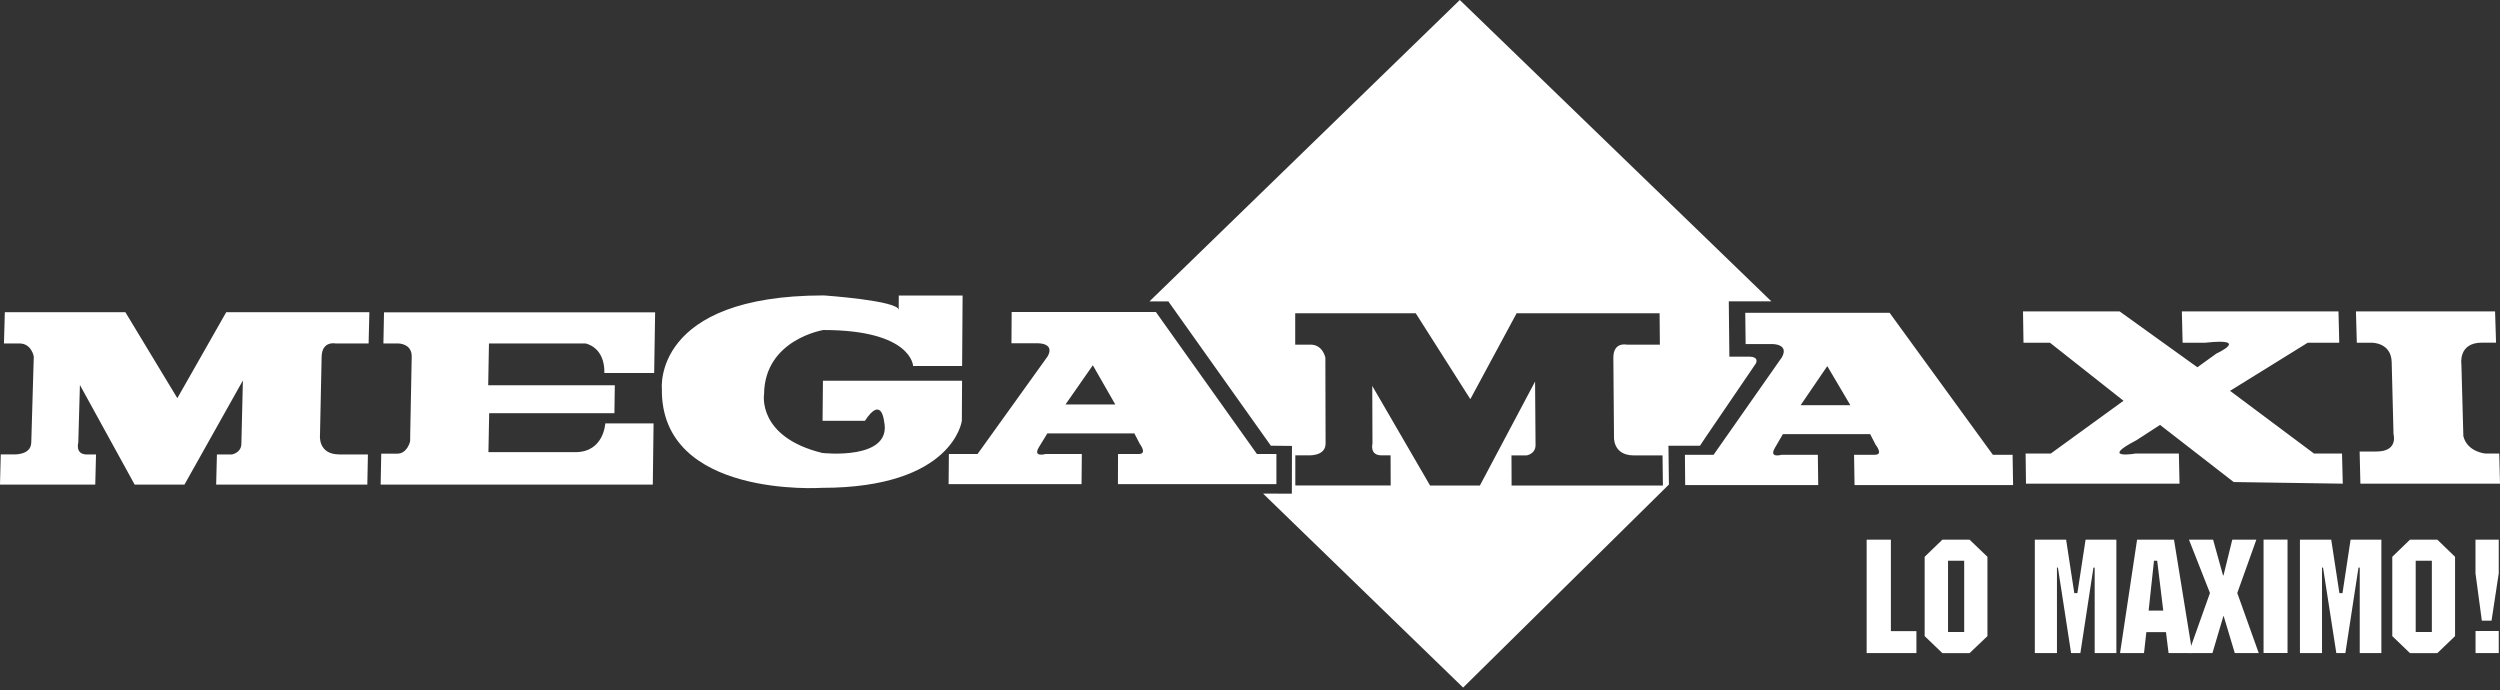 <svg width="250" height="69" viewBox="0 0 250 69" fill="none" xmlns="http://www.w3.org/2000/svg">
    <rect x="0" y="0" width="250" height="69" fill="#333333" stroke="none"/>
    <g clip-path="url(#7a6b5rkzwa)" fill="#fff">
        <path d="m113.972 44.37-.536-1.03h-8.702l-.857 1.404c-.607 1.03.684.656.684.656h3.621l-.027 3.015H94.861l.027-3.015h2.868l7-9.753c.759-1.318-.906-1.318-.906-1.318h-2.705l.022-3.128h14.421l10.106 14.2h1.946v3.014h-15.847l.011-3.015h2.071c.905 0 .087-1.03.087-1.03m-4.679-7.845-2.733 3.92h4.977l-2.244-3.92zM187.549 44.446l-.532-1.03h-8.728l-.819 1.405c-.586 1.03.694.656.694.656h3.621l.038 3.03h-13.304l-.027-3.03h2.868l6.825-9.743c.749-1.328-.916-1.328-.916-1.328h-2.705l-.038-3.129h14.432l10.328 14.2h1.974l.049 3.03h-15.853l-.049-3.03h2.087c.895 0 .049-1.03.049-1.03m-4.814-7.835-2.668 3.91h4.977l-2.309-3.91z"/>
        <path d="M89.868 29.553h6.392l-.049 7.048h-4.9s-.114-3.6-8.973-3.6c0 0-5.872.943-5.931 6.403 0 0-.732 4.283 5.822 5.893 0 0 7.086.797 6.17-3.215 0 0-.25-2.543-1.908 0h-4.235l.038-4.006h13.912l-.022 4.006s-.856 6.701-13.987 6.701c0 0-16.162 1.08-16.01-9.905 0 0-.954-9.336 16.2-9.336 0 0 7.481.52 7.481 1.453l.011-1.453-.01.01zM38.401 31.229l-.06 3.117h1.502s1.366 0 1.328 1.34l-.146 7.546-.01.884s-.261 1.252-1.302 1.252h-1.588l-.06 3.09H65.28l.076-6.12h-4.83s-.125 2.878-2.993 2.878h-8.691l.076-3.898h12.524l.038-2.792H48.82l.076-4.18h9.645s1.947.309 1.898 2.955h4.977l.097-6.067H38.407l-.006-.006zM0 48.453l.076-3.015H1.29s1.811.146 1.838-1.193l.25-8.598s-.223-1.301-1.426-1.301H.396l.087-3.129h12.052l5.199 8.599 4.89-8.599h14.313l-.076 3.129H33.55s-1.35-.288-1.388 1.328l-.163 7.834s-.233 1.935 1.936 1.935h2.857l-.06 3.015H21.616l.076-3.014h1.502s.916-.147.943-1.041l.152-6.355-5.845 10.415h-4.977l-5.476-9.965-.162 5.758s-.347 1.193.867 1.193h.906l-.076 3.014H0v-.01zM216.007 42.494l7.362 5.71 10.908.162-.076-3.014h-2.803l-8.392-6.268 7.769-4.814h3.15l-.076-3.128h-15.663l.076 3.128h2.282c4.544-.494 1.106 1.079 1.106 1.079l-1.913 1.377-7.77-5.584h-9.666l.049 3.128h2.645l7.357 5.806-7.27 5.276h-2.521l.038 3.014h15.354l-.065-3.014h-4.305s-3.725.634.06-1.329l2.358-1.529h.006zM249.507 31.142h-13.912l.086 3.128h1.464s1.974-.049 2.023 1.935l.184 7.222s.51 1.724-1.713 1.724h-1.676l.076 3.215H250l-.076-3.014h-1.415s-1.789-.163-2.174-1.74l-.195-7.163s-.358-2.184 2.049-2.184h1.415l-.097-3.129v.006zM166.892 48.453l-20.58 20.303-20.006-19.398 2.879.01.011-4.776-2.109-.021-10.252-14.432h-1.887L145.981 0l31.153 30.133h-4.256l.059 5.536h1.974s1.019-.05.672.683l-4.988 7.324-.596.895h-3.155l.048 3.882zm-27.823.097-.011-3.014h-.905c-1.215 0-.906-1.177-.906-1.177l-.021-5.768 5.784 9.965h4.977l5.52-10.399.048 6.354c0 .895-.894 1.03-.894 1.03h-1.513l.011 3.015h15.132l-.038-3.015h-2.857c-2.175 0-1.996-1.924-1.996-1.924l-.065-7.835c-.011-1.626 1.339-1.317 1.339-1.317h3.313l-.027-3.14h-14.297l-4.63 8.589-5.459-8.588h-12.053v3.139h1.551c1.204 0 1.464 1.29 1.464 1.29l.022 8.599c0 1.34-1.822 1.177-1.822 1.177h-1.204v3.014h9.531l.006.005zM189.088 53.966v9.146h2.554v2.196h-4.977V53.966h2.423zM196.419 63.2h-1.616v-7.125h1.616V63.2zm.536-9.234h-2.716l-1.773 1.713v7.932l1.773 1.703h2.716l1.789-1.703V55.68l-1.789-1.714zM211.637 53.966v11.342h-2.169v-8.55h-.124l-1.307 8.55h-.927l-1.318-8.55h-.097v8.55h-2.212V53.966h3.128l.819 5.346h.309l.819-5.346h3.079zM214.863 61.063l.536-4.988h.32l.607 4.988h-1.463zm-1.155-7.097-1.703 11.342h2.397l.233-2.098h1.962l.261 2.098h2.38L217.4 53.966h-3.698.006z"/>
        <path d="m225.635 53.966-1.908 5.335 2.147 6.007h-2.396l-1.106-3.686h-.038l-1.09 3.686h-2.386l2.137-6.007-2.099-5.335h2.413l.992 3.573h.049l.878-3.573h2.407zM228.753 53.96h-2.397v11.343h2.397V53.96zM238.137 53.966v11.342h-2.163v-8.55h-.125l-1.312 8.55h-.905l-1.328-8.55h-.103v8.55h-2.207V53.966h3.128l.819 5.346h.309l.808-5.346h3.079zM243.185 63.2h-1.615v-7.125h1.615V63.2zm.548-9.234H241l-1.772 1.713v7.932L241 65.314h2.733l1.773-1.703V55.68l-1.773-1.714zM249.875 53.966v3.362l-.721 4.738h-.97l-.635-4.738v-3.362h2.326zm0 11.342h-2.32v-2.206h2.32v2.206z"/>
    </g>
    <defs>
        <clipPath id="7a6b5rkzwa">
            <path fill="#fff" d="M0 0h250v68.757H0z"/>
        </clipPath>
    </defs>
</svg>
